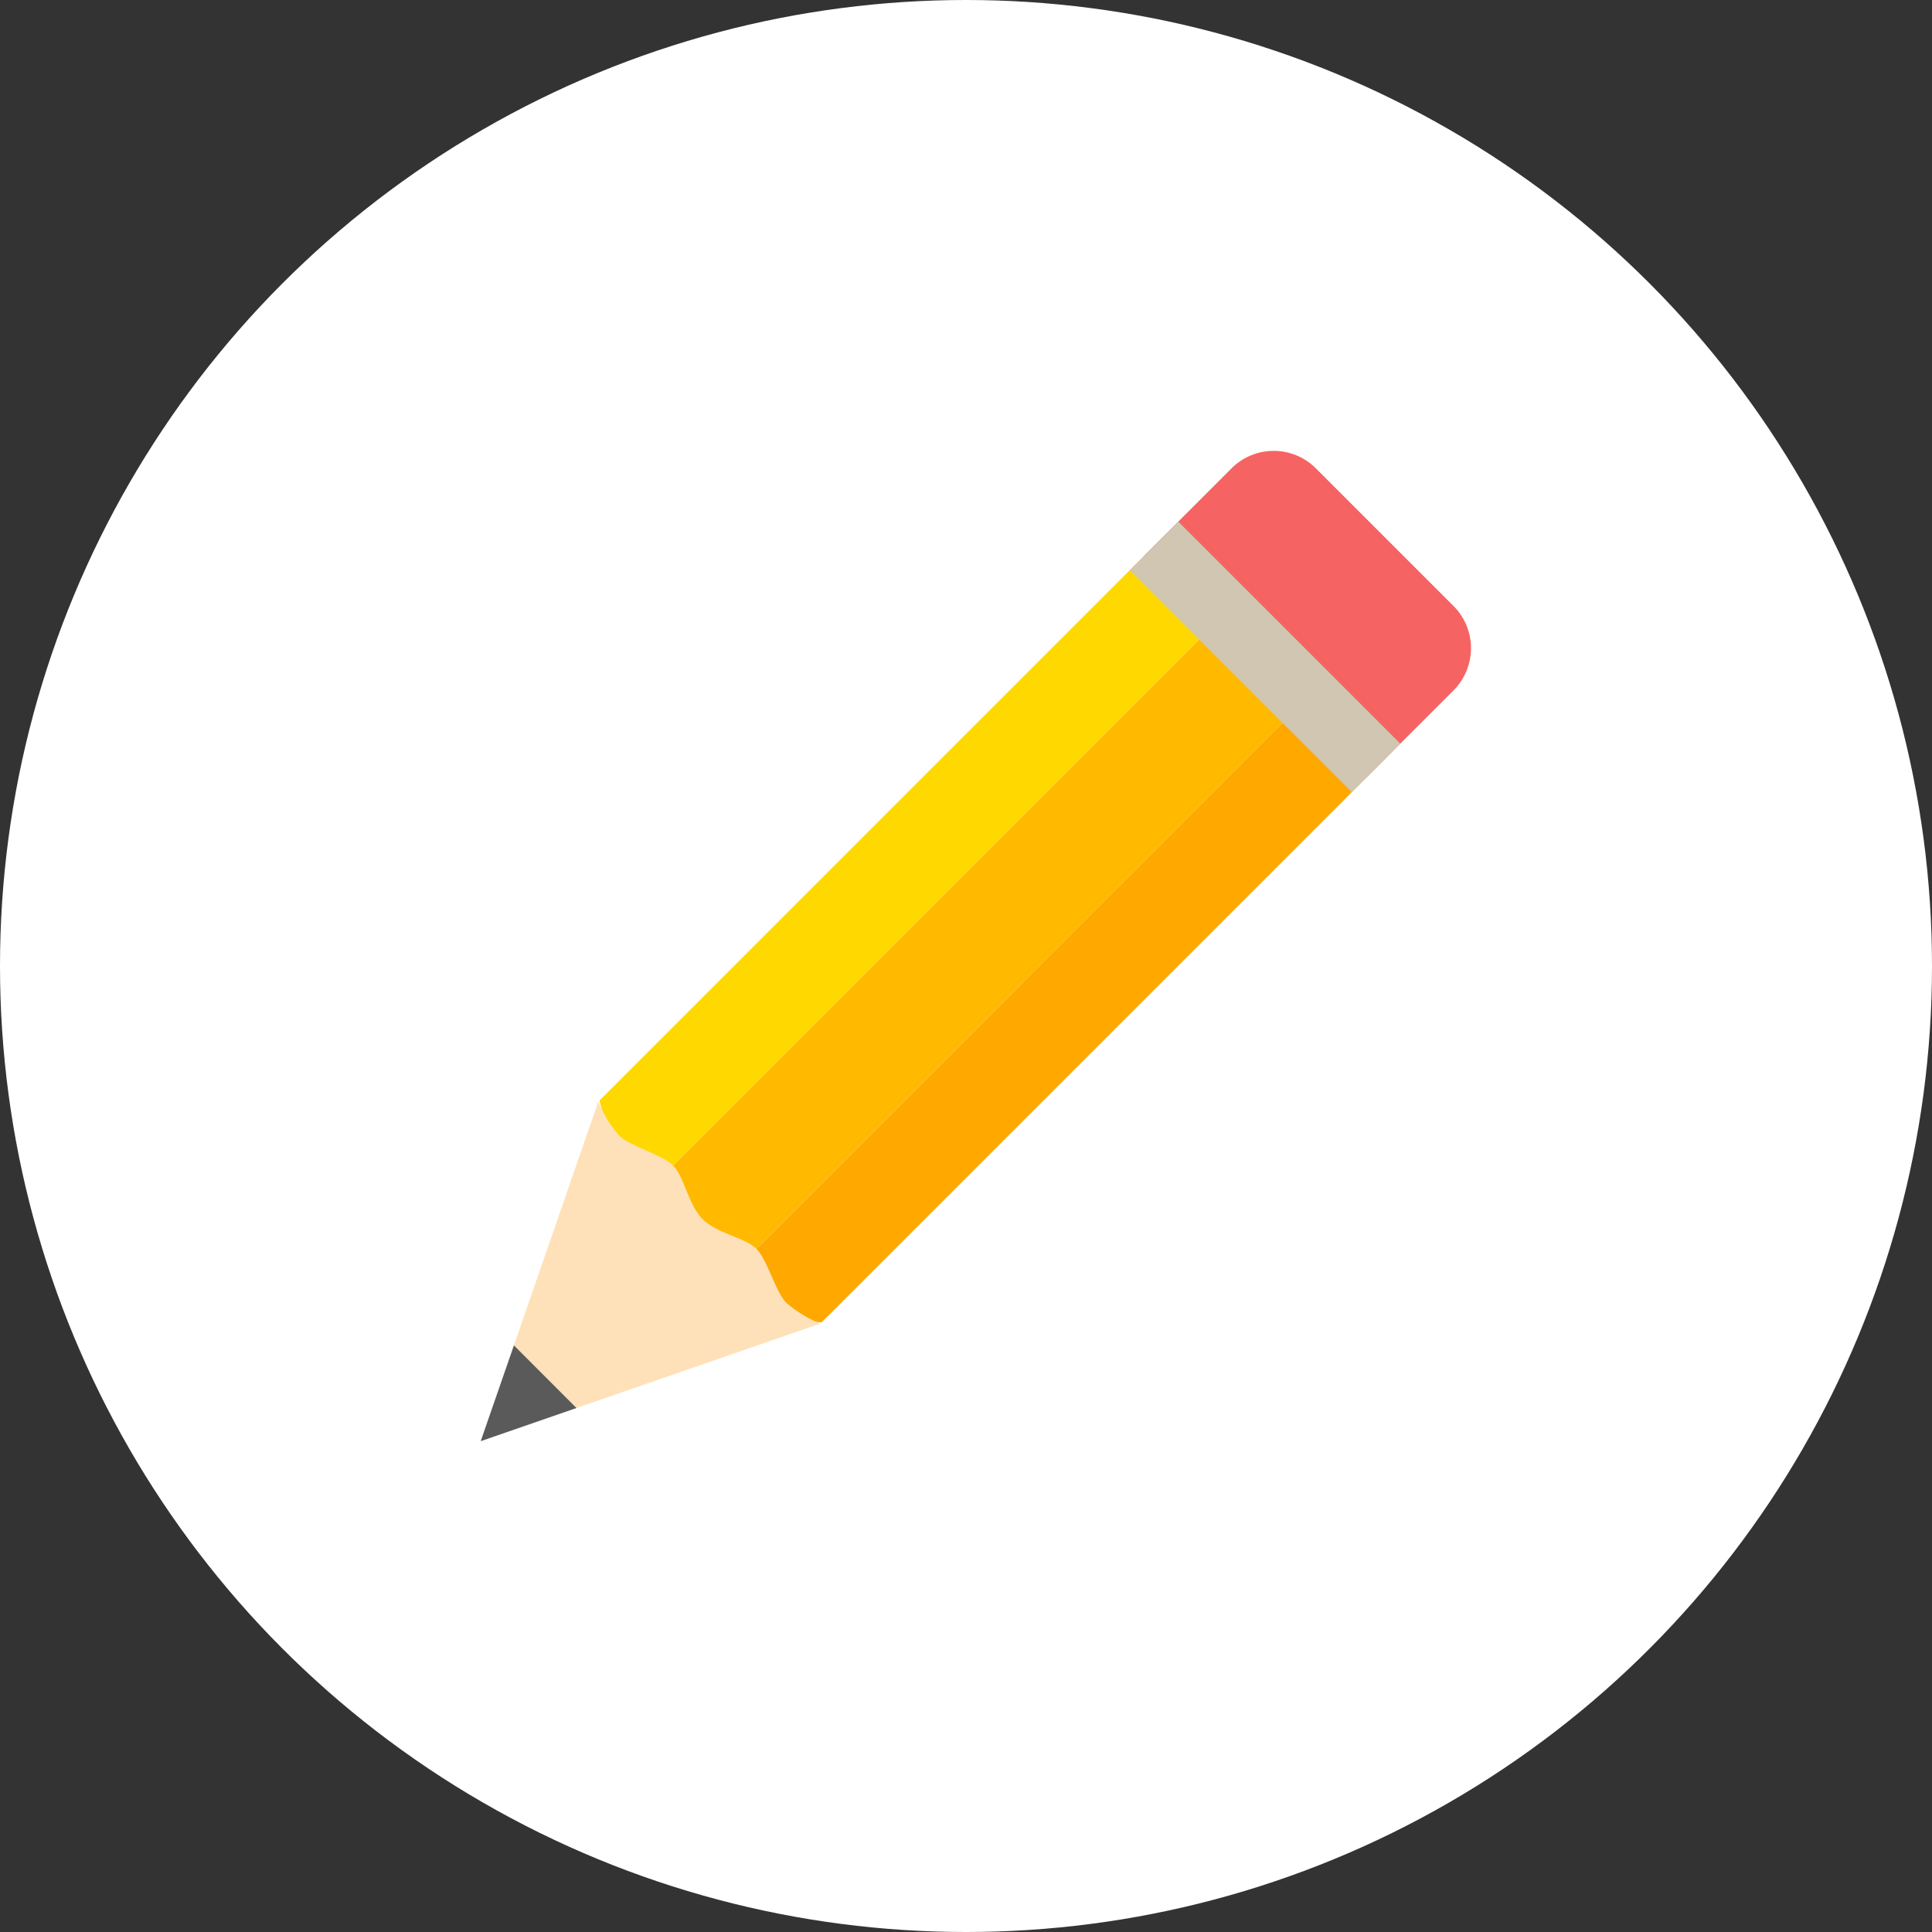 <svg xmlns="http://www.w3.org/2000/svg" xmlns:xlink="http://www.w3.org/1999/xlink" width="100" height="100" viewBox="0 0 100 100"><rect x="0" y="0" width="100" height="100" fill="#333333" stroke="none"/><defs><clipPath id="a"><rect width="51.257" height="51.257" fill="none"/></clipPath><clipPath id="c"><rect width="4.31" height="4.31" fill="none"/></clipPath><clipPath id="d"><path d="M648.134,218.173Z" transform="translate(-648.134 -218.173)" fill="none"/></clipPath><clipPath id="e"><rect width="3.591" height="3.591" fill="none"/></clipPath><clipPath id="f"><rect width="0.032" height="0.01" fill="none"/></clipPath><clipPath id="h"><rect width="1.775" height="1.775" fill="none"/></clipPath><clipPath id="j"><rect width="0.042" height="0.016" fill="none"/></clipPath><clipPath id="l"><rect width="0.042" height="0.005" fill="none"/></clipPath><clipPath id="n"><rect width="0.044" height="0.007" fill="none"/></clipPath><clipPath id="p"><rect width="0.021" height="0.016" fill="none"/></clipPath><clipPath id="r"><rect width="0.031" height="0.007" fill="none"/></clipPath><clipPath id="t"><rect fill="none"/></clipPath><clipPath id="v"><rect width="0.018" height="0.011" fill="none"/></clipPath><clipPath id="x"><rect width="0.013" height="0.009" fill="none"/></clipPath><clipPath id="z"><rect width="0.012" height="0.01" fill="none"/></clipPath><clipPath id="ab"><rect width="0.002" height="0.001" fill="none"/></clipPath><clipPath id="ad"><rect width="0.033" height="0.02" fill="none"/></clipPath><clipPath id="af"><rect width="0.038" height="0.016" fill="none"/></clipPath><clipPath id="ah"><rect width="0.033" height="0.018" fill="none"/></clipPath></defs><circle cx="50" cy="50" r="50" fill="#fff"/><g transform="translate(24.882 23.341)"><g clip-path="url(#a)"><g clip-path="url(#a)"><path d="M224.928,616.462l-.09-.056.09.056" transform="translate(-208.552 -571.758)" fill="#ffd800"/><path d="M241.778,622.671c-.046,0-.091,0-.136-.008.045,0,.091.007.136.008" transform="translate(-224.139 -577.562)" fill="#ffd800"/><path d="M226.629,617.494l-.083-.047.083.047" transform="translate(-210.137 -572.724)" fill="#ffd800"/><path d="M229.9,619.24c-.04-.018-.08-.036-.12-.055.039.019.079.037.12.055" transform="translate(-213.137 -574.336)" fill="#ffd800"/><path d="M223.218,615.338l-.107-.071.107.071" transform="translate(-206.95 -570.701)" fill="#ffd800"/><path d="M221.792,614.33l-.089-.063.089.063" transform="translate(-205.644 -569.774)" fill="#ffd800"/><path d="M237.834,622.058l-.1-.021.1.021" transform="translate(-220.513 -576.981)" fill="#ffd800"/><path d="M239.841,622.438l-.1-.013.1.013" transform="translate(-222.38 -577.341)" fill="#ffd800"/><path d="M220.351,613.251l-.082-.062.082.062" transform="translate(-204.314 -568.774)" fill="#ffd800"/><path d="M235.651,621.49q-.065-.016-.129-.035.064.019.129.035" transform="translate(-218.462 -576.441)" fill="#ffd800"/><path d="M232.045,620.2l-.088-.035.088.035" transform="translate(-215.156 -575.242)" fill="#ffd800"/><path d="M233.847,620.9l-.1-.033.1.033" transform="translate(-216.82 -575.892)" fill="#ffd800"/><path d="M228.273,618.411c-.039-.019-.078-.039-.116-.06.038.021.077.04.116.06" transform="translate(-211.631 -573.562)" fill="#ffd800"/><path d="M217.769,611.152c-.065-.05-.126-.1-.182-.149.056.048.117.1.182.149" transform="translate(-201.827 -566.746)" fill="#ffd800"/><path d="M211.3,604.854a4.51,4.51,0,0,0,.455.445l-.082-.072Z" transform="translate(-195.992 -561.043)" fill="#ffd800"/><g transform="translate(9.221 37.727)" opacity="0.5" style="mix-blend-mode:multiply;isolation:isolate"><g clip-path="url(#c)"><path d="M127.3,520.855h0l4.31,4.31Z" transform="translate(-127.298 -520.855)" fill="#ffd800"/></g></g><rect width="42.179" height="6.095" transform="translate(9.22 37.727) rotate(-45)" fill="#ffba00"/><g transform="translate(46.946 15.803)" opacity="0.5" style="mix-blend-mode:multiply;isolation:isolate"><g clip-path="url(#d)"><path d="M648.134,218.173Z" transform="translate(-648.134 -218.173)" fill="#ffd800"/></g></g><path d="M598.552,168.592l3.591,3.591Z" transform="translate(-555.197 -156.38)" fill="#ffd800"/><g transform="translate(43.355 12.212)" opacity="0.5" style="mix-blend-mode:multiply;isolation:isolate"><g clip-path="url(#e)"><path d="M598.552,168.592l3.591,3.591Z" transform="translate(-598.552 -168.592)" fill="#ffd800"/></g></g><g transform="translate(17.028 45.003)" opacity="0.5" style="mix-blend-mode:multiply;isolation:isolate"><g clip-path="url(#f)"><path d="M235.115,621.323l-.032-.01.032.01" transform="translate(-235.083 -621.313)" fill="#ffd800"/></g></g><g transform="translate(17.028 45.003)" opacity="0.5" style="mix-blend-mode:multiply;isolation:isolate"><g clip-path="url(#f)"><path d="M235.115,621.323l-.032-.01.032.01" transform="translate(-235.083 -621.313)" fill="#ffd800"/></g></g><g transform="translate(13.53 42.037)" opacity="0.5" style="mix-blend-mode:multiply;isolation:isolate"><g clip-path="url(#h)"><path d="M186.8,580.353h0l1.775,1.775Z" transform="translate(-186.796 -580.353)" fill="#ffd800"/></g></g><g transform="translate(13.53 42.037)" opacity="0.5" style="mix-blend-mode:multiply;isolation:isolate"><g clip-path="url(#h)"><path d="M186.8,580.353h0l1.775,1.775Z" transform="translate(-186.796 -580.353)" fill="#ffd800"/></g></g><g transform="translate(16.889 44.955)" opacity="0.5" style="mix-blend-mode:multiply;isolation:isolate"><g clip-path="url(#j)"><path d="M233.209,620.662l-.042-.016.042.016" transform="translate(-233.167 -620.646)" fill="#ffd800"/></g></g><g transform="translate(16.889 44.955)" opacity="0.5" style="mix-blend-mode:multiply;isolation:isolate"><g clip-path="url(#j)"><path d="M233.209,620.662l-.042-.016.042.016" transform="translate(-233.167 -620.646)" fill="#ffd800"/></g></g><g transform="translate(17.461 45.097)" opacity="0.5" style="mix-blend-mode:multiply;isolation:isolate"><g clip-path="url(#l)"><path d="M241.106,622.6l-.042,0,.042,0" transform="translate(-241.064 -622.6)" fill="#ffd800"/></g></g><g transform="translate(17.461 45.097)" opacity="0.5" style="mix-blend-mode:multiply;isolation:isolate"><g clip-path="url(#l)"><path d="M241.106,622.6l-.042,0,.042,0" transform="translate(-241.064 -622.6)" fill="#ffd800"/></g></g><g transform="translate(17.321 45.077)" opacity="0.5" style="mix-blend-mode:multiply;isolation:isolate"><g clip-path="url(#n)"><path d="M239.178,622.331l-.044-.007.044.007" transform="translate(-239.134 -622.324)" fill="#ffd800"/></g></g><g transform="translate(17.321 45.077)" opacity="0.5" style="mix-blend-mode:multiply;isolation:isolate"><g clip-path="url(#n)"><path d="M239.178,622.331l-.044-.007.044.007" transform="translate(-239.134 -622.324)" fill="#ffd800"/></g></g><g transform="translate(16.037 44.477)" opacity="0.5" style="mix-blend-mode:multiply;isolation:isolate"><g clip-path="url(#p)"><path d="M221.428,614.065l-.021-.016.021.016" transform="translate(-221.407 -614.049)" fill="#ffd800"/></g></g><g transform="translate(16.037 44.477)" opacity="0.5" style="mix-blend-mode:multiply;isolation:isolate"><g clip-path="url(#p)"><path d="M221.428,614.065l-.021-.016.021.016" transform="translate(-221.407 -614.049)" fill="#ffd800"/></g></g><g transform="translate(17.188 45.049)" opacity="0.5" style="mix-blend-mode:multiply;isolation:isolate"><g clip-path="url(#r)"><path d="M237.333,621.948l-.031-.007.031.007" transform="translate(-237.302 -621.941)" fill="#ffd800"/></g></g><g transform="translate(17.188 45.049)" opacity="0.5" style="mix-blend-mode:multiply;isolation:isolate"><g clip-path="url(#r)"><path d="M237.333,621.948l-.031-.007.031.007" transform="translate(-237.302 -621.941)" fill="#ffd800"/></g></g><g transform="translate(15.76 44.256)" opacity="0.5" style="mix-blend-mode:multiply;isolation:isolate"><g clip-path="url(#t)"><path d="M217.581,611h0" transform="translate(-217.581 -610.998)" fill="#ffd800"/></g></g><g transform="translate(15.76 44.256)" opacity="0.5" style="mix-blend-mode:multiply;isolation:isolate"><g clip-path="url(#t)"><path d="M217.581,611h0" transform="translate(-217.581 -610.998)" fill="#ffd800"/></g></g><g transform="translate(16.268 44.637)" opacity="0.5" style="mix-blend-mode:multiply;isolation:isolate"><g clip-path="url(#v)"><path d="M224.607,616.261l-.018-.011.018.011" transform="translate(-224.589 -616.25)" fill="#ffd800"/></g></g><g transform="translate(16.268 44.637)" opacity="0.5" style="mix-blend-mode:multiply;isolation:isolate"><g clip-path="url(#v)"><path d="M224.607,616.261l-.018-.011.018.011" transform="translate(-224.589 -616.25)" fill="#ffd800"/></g></g><g transform="translate(16.147 44.556)" opacity="0.5" style="mix-blend-mode:multiply;isolation:isolate"><g clip-path="url(#x)"><path d="M222.939,615.146l-.013-.009.013.009" transform="translate(-222.926 -615.137)" fill="#ffd800"/></g></g><g transform="translate(16.147 44.556)" opacity="0.5" style="mix-blend-mode:multiply;isolation:isolate"><g clip-path="url(#x)"><path d="M222.939,615.146l-.013-.009.013.009" transform="translate(-222.926 -615.137)" fill="#ffd800"/></g></g><g transform="translate(15.942 44.405)" opacity="0.5" style="mix-blend-mode:multiply;isolation:isolate"><g clip-path="url(#z)"><path d="M220.11,613.067l-.012-.01.012.01" transform="translate(-220.098 -613.057)" fill="#ffd800"/></g></g><g transform="translate(15.942 44.405)" opacity="0.5" style="mix-blend-mode:multiply;isolation:isolate"><g clip-path="url(#z)"><path d="M220.11,613.067l-.012-.01.012.01" transform="translate(-220.098 -613.057)" fill="#ffd800"/></g></g><g transform="translate(16.642 44.849)" opacity="0.5" style="mix-blend-mode:multiply;isolation:isolate"><g clip-path="url(#ab)"><path d="M229.76,619.176h0" transform="translate(-229.758 -619.175)" fill="#ffd800"/></g></g><g transform="translate(16.642 44.849)" opacity="0.5" style="mix-blend-mode:multiply;isolation:isolate"><g clip-path="url(#ab)"><path d="M229.76,619.176h0" transform="translate(-229.758 -619.175)" fill="#ffd800"/></g></g><g transform="translate(16.376 44.704)" opacity="0.5" style="mix-blend-mode:multiply;isolation:isolate"><g clip-path="url(#ad)"><path d="M226.117,617.195l-.033-.02.033.02" transform="translate(-226.084 -617.175)" fill="#ffd800"/></g></g><g transform="translate(16.376 44.704)" opacity="0.5" style="mix-blend-mode:multiply;isolation:isolate"><g clip-path="url(#ad)"><path d="M226.117,617.195l-.033-.02.033.02" transform="translate(-226.084 -617.175)" fill="#ffd800"/></g></g><g transform="translate(16.763 44.904)" opacity="0.5" style="mix-blend-mode:multiply;isolation:isolate"><g clip-path="url(#af)"><path d="M231.473,619.959l-.038-.016.038.016" transform="translate(-231.435 -619.943)" fill="#ffd800"/></g></g><g transform="translate(16.763 44.904)" opacity="0.5" style="mix-blend-mode:multiply;isolation:isolate"><g clip-path="url(#af)"><path d="M231.473,619.959l-.038-.016.038.016" transform="translate(-231.435 -619.943)" fill="#ffd800"/></g></g><g transform="translate(16.493 44.771)" opacity="0.5" style="mix-blend-mode:multiply;isolation:isolate"><g clip-path="url(#ah)"><path d="M227.728,618.117l-.033-.018.033.018" transform="translate(-227.695 -618.099)" fill="#ffd800"/></g></g><g transform="translate(16.493 44.771)" opacity="0.5" style="mix-blend-mode:multiply;isolation:isolate"><g clip-path="url(#ah)"><path d="M227.728,618.117l-.033-.018.033.018" transform="translate(-227.695 -618.099)" fill="#ffd800"/></g></g><path d="M220.212,172.182l-3.591-3.591L186.8,198.416l1.775,1.775.373.373.082.072h0c.056.048.117.1.182.149l.012.009.082.062.021.016.089.063.013.009.107.071.018.011.09.056.033.02.083.047.033.018c.038.02.077.04.116.06h0c.039.019.079.037.12.055l.038.016.088.035.042.016.1.033.032.01q.064.019.129.035l.031.007.1.021.044.007.1.013.042,0c.045,0,.091.007.136.008Z" transform="translate(-173.266 -156.379)" fill="#ffa800"/><path d="M114.181,59.512,84.876,88.819a4.976,4.976,0,0,0,.837,1.874l2.235,2.235L117.773,63.1Z" transform="translate(-78.727 -55.201)" fill="#ffd800"/><path d="M0,482.544l0,0H0v0l0,0,17.574-6.084a6.607,6.607,0,0,1-1.743-1.064c-.582-.582-.982-2.228-1.565-2.81s-2.021-.777-2.777-1.531-.949-2.194-1.531-2.777-2.228-.983-2.81-1.565a6.6,6.6,0,0,1-1.064-1.743Z" transform="translate(0 -431.291)" fill="#ffe1b9"/><path d="M482.324.9l7.123,7.123a3.09,3.09,0,0,1,0,4.369l-4.571,4.571L473.384,5.475,477.955.9a3.089,3.089,0,0,1,4.369,0" transform="translate(-439.095 0.001)" fill="#f56462"/><rect width="3.55" height="16.253" transform="translate(33.596 6.168) rotate(-45)" fill="#d1c6b2"/><path d="M1.719,639.175,0,644.131l0,0H0v0l0,0,4.955-1.716Z" transform="translate(0 -592.878)" fill="#5a5a5a"/></g></g></g></svg>